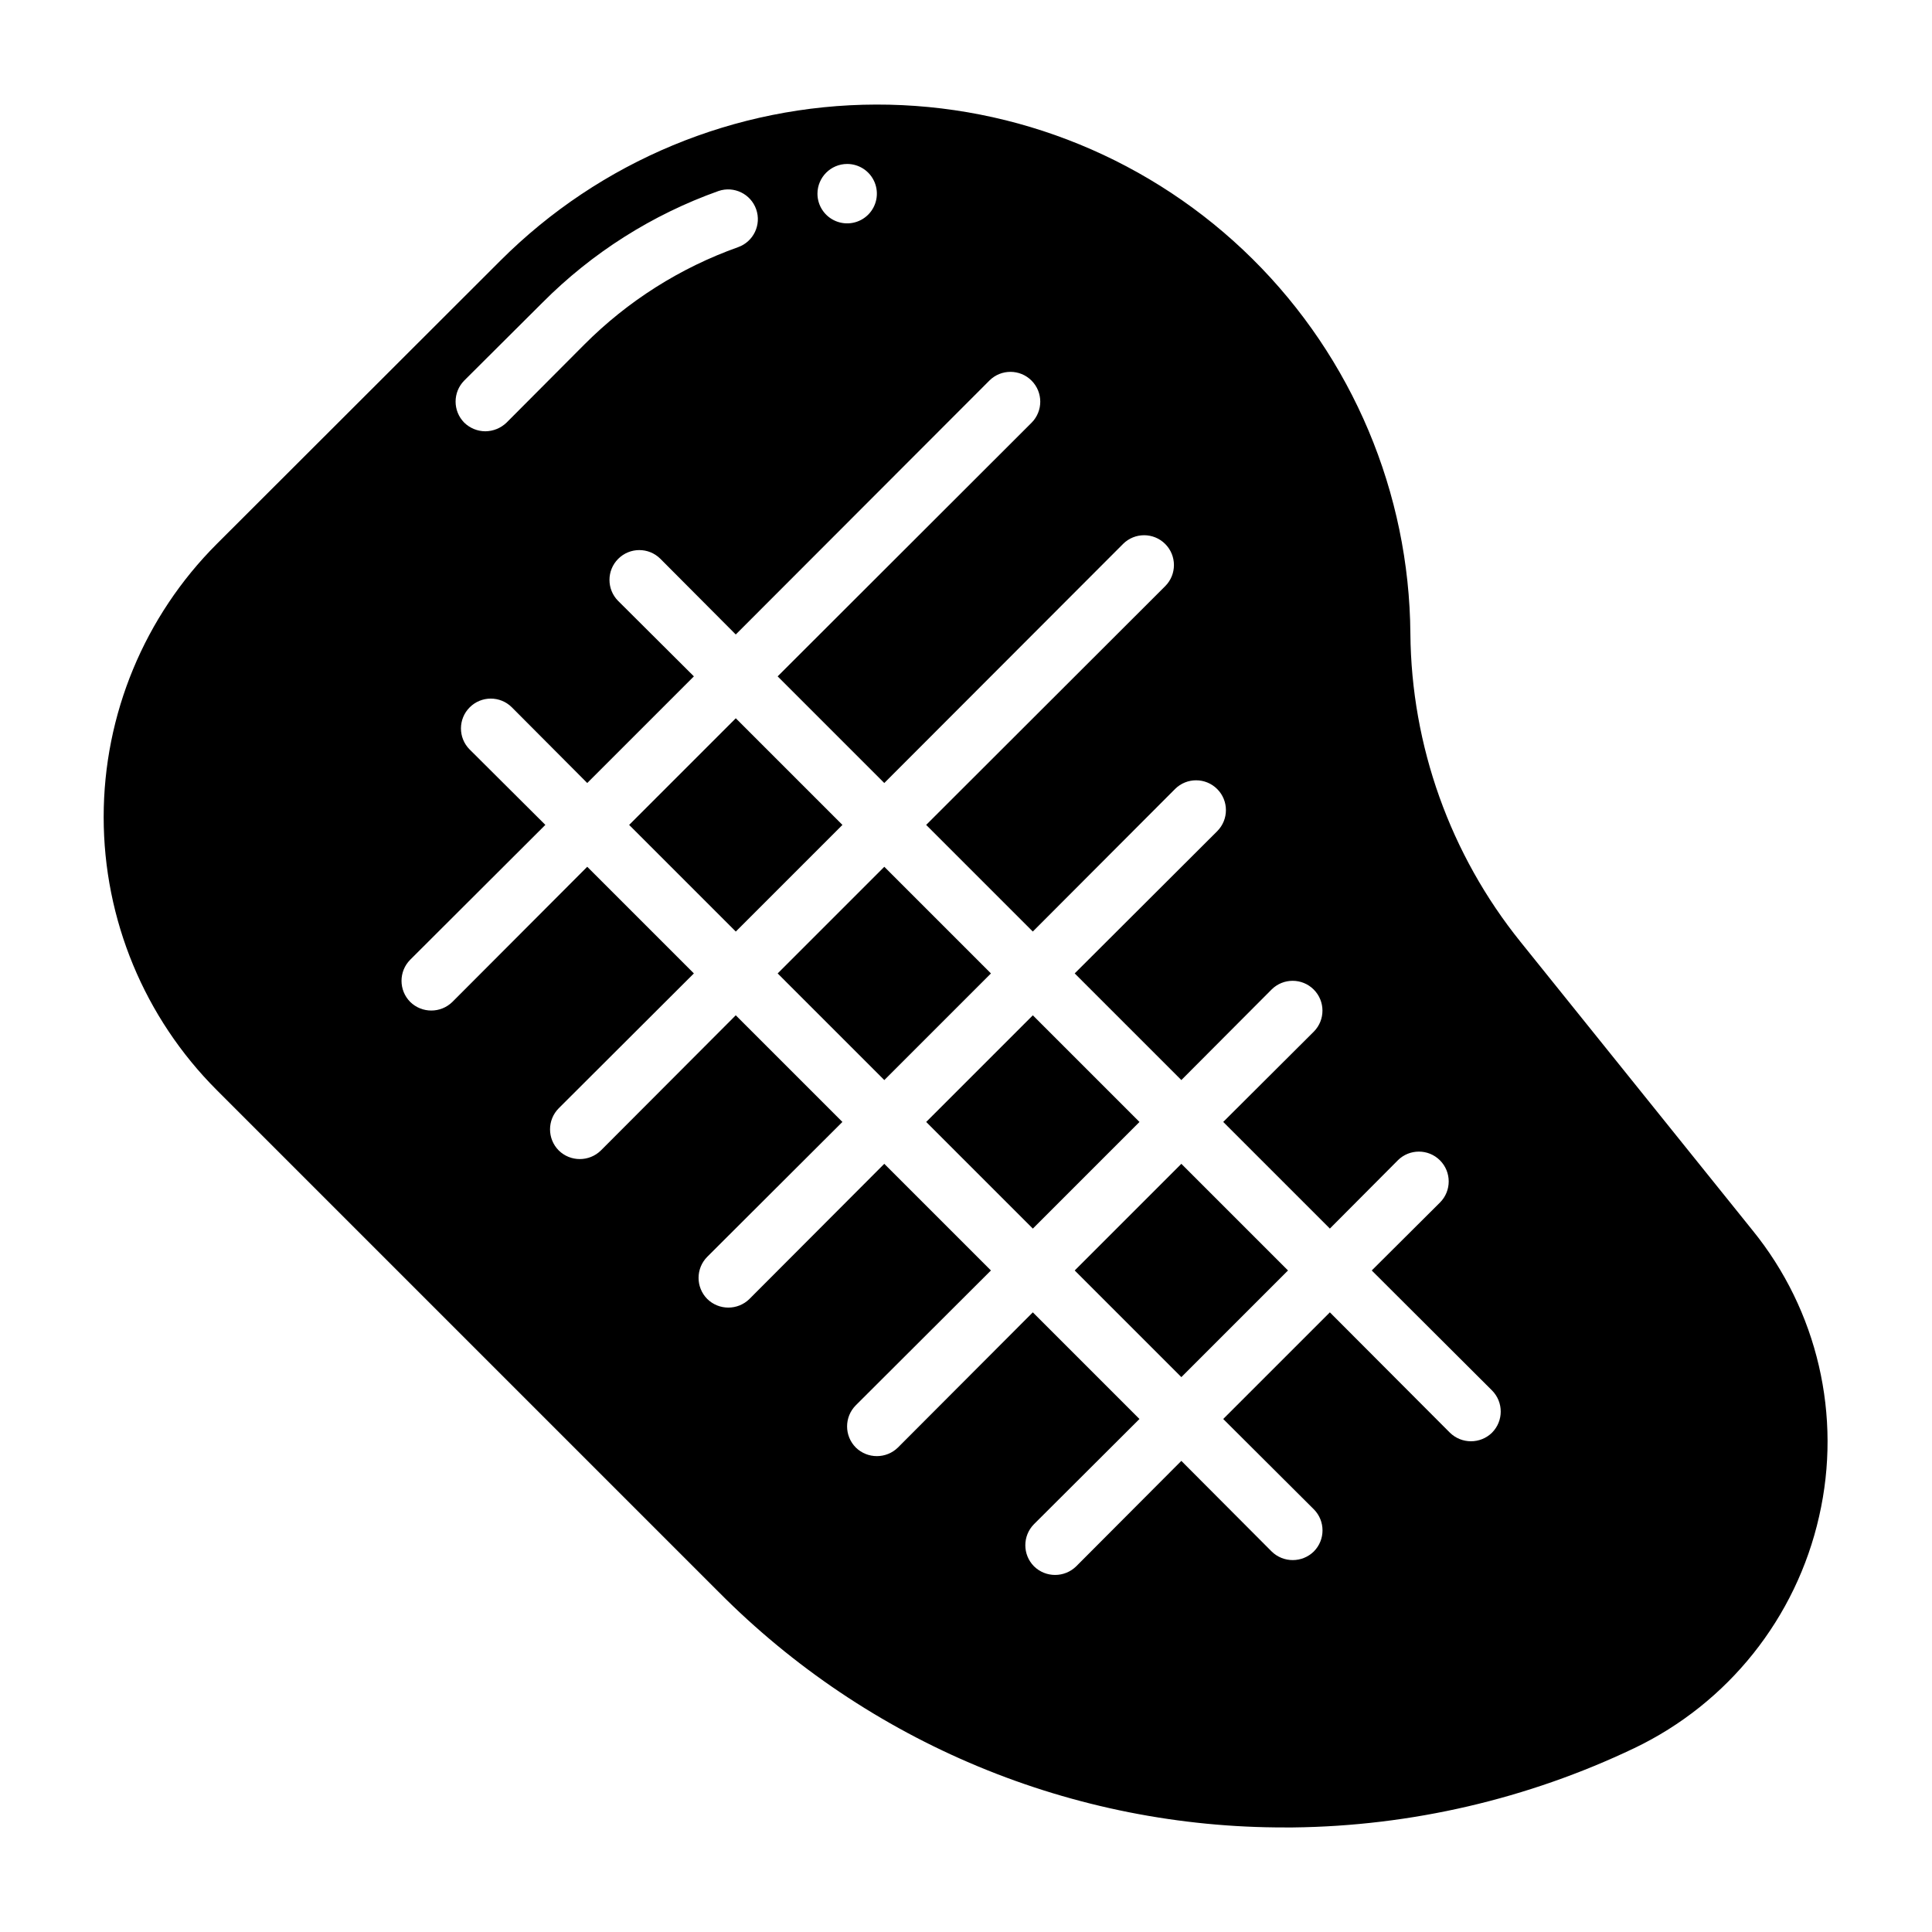 <?xml version="1.0" encoding="UTF-8"?>
<!-- Uploaded to: ICON Repo, www.iconrepo.com, Generator: ICON Repo Mixer Tools -->
<svg fill="#000000" width="800px" height="800px" version="1.1" viewBox="144 144 512 512" xmlns="http://www.w3.org/2000/svg">
 <path d="m608.45 470.06-61.48-76.438c-18.66-23.168-28.949-51.961-29.203-81.711-0.285-37.336-15.34-73.039-41.867-99.312-26.531-26.27-62.383-40.969-99.719-40.887-37.336 0.082-73.121 14.941-99.535 41.328l-75.18 75.098c-19.203 19.195-29.992 45.234-29.992 72.383 0 27.152 10.789 53.191 29.992 72.383l133.04 133.04c19.652 19.809 43.039 35.52 68.809 46.223 25.77 10.703 53.406 16.184 81.309 16.125h2.047c31.32-0.359 62.184-7.531 90.449-21.02 24.859-11.898 42.898-34.52 48.965-61.402 6.098-26.637-0.406-54.598-17.633-75.809zm-239.94-282.61c3.184 0 6.055 1.918 7.273 4.859 1.215 2.941 0.543 6.328-1.707 8.578-2.254 2.254-5.637 2.926-8.582 1.707-2.941-1.219-4.859-4.086-4.859-7.273 0.016-4.34 3.531-7.859 7.875-7.871zm-101.47 57.387 20.703-20.625c13.156-13.23 29.105-23.344 46.684-29.598 4.094-1.391 8.547 0.781 9.973 4.863 1.426 4.086-0.707 8.555-4.777 10.016-15.348 5.461-29.277 14.281-40.777 25.82l-20.625 20.703c-1.504 1.441-3.504 2.258-5.59 2.281-2.09-0.008-4.09-0.824-5.59-2.281-3.07-3.094-3.07-8.086 0-11.18zm272.37 278.83c-3.102 3.043-8.07 3.043-11.176 0l-31.805-31.883-28.262 28.262 24.008 23.93h0.004c3.07 3.094 3.07 8.086 0 11.18-3.106 3.043-8.074 3.043-11.18 0l-23.93-24.008-27.867 27.945c-3.106 3.043-8.074 3.043-11.176 0-3.07-3.094-3.07-8.086 0-11.18l27.945-27.867-28.262-28.262-35.738 35.816v0.004c-3.106 3.043-8.074 3.043-11.18 0-3.07-3.094-3.07-8.086 0-11.18l35.816-35.738-28.262-28.262-35.738 35.816h0.004c-3.106 3.047-8.074 3.047-11.18 0-3.07-3.094-3.07-8.082 0-11.176l35.816-35.738-28.262-28.262-35.738 35.816c-3.102 3.047-8.074 3.047-11.176 0-3.07-3.094-3.07-8.082 0-11.176l35.816-35.738-28.262-28.262-35.738 35.816c-3.106 3.043-8.074 3.043-11.176 0-3.07-3.094-3.07-8.086 0-11.18l35.816-35.738-20.074-19.996v0.004c-3.066-3.094-3.055-8.078 0.023-11.156s8.062-3.09 11.156-0.023l19.996 20.074 28.262-28.262-20.074-19.996h-0.004c-3.066-3.09-3.055-8.078 0.023-11.152 3.078-3.078 8.066-3.09 11.156-0.023l19.996 20.074 67.227-67.305v-0.004c3.09-3.062 8.078-3.055 11.152 0.023 3.078 3.078 3.09 8.066 0.023 11.156l-67.305 67.227 28.262 28.262 63.293-63.371h-0.004c3.09-3.066 8.078-3.055 11.156 0.023s3.09 8.066 0.023 11.156l-63.371 63.293 28.262 28.262 37.707-37.785v-0.004c3.09-3.066 8.078-3.055 11.156 0.023s3.086 8.062 0.023 11.152l-37.785 37.707 28.262 28.262 23.93-24.008h-0.004c3.094-3.066 8.078-3.055 11.156 0.02 3.078 3.078 3.09 8.066 0.023 11.156l-24.008 23.93 28.262 28.262 18.027-18.105h-0.004c3.09-3.062 8.078-3.055 11.156 0.023s3.09 8.066 0.023 11.156l-18.105 18.027 31.883 31.805-0.004-0.004c3.07 3.094 3.07 8.086 0 11.18zm-110.6-42.98 28.262 28.262 28.262-28.262-28.262-28.262zm-11.098-67.621-28.262 28.262 28.262 28.262 28.262-28.262zm-39.359-39.359-28.262 28.262 28.262 28.262 28.262-28.262zm-39.359-39.359-28.262 28.262 28.262 28.262 28.262-28.262z"/>
</svg>